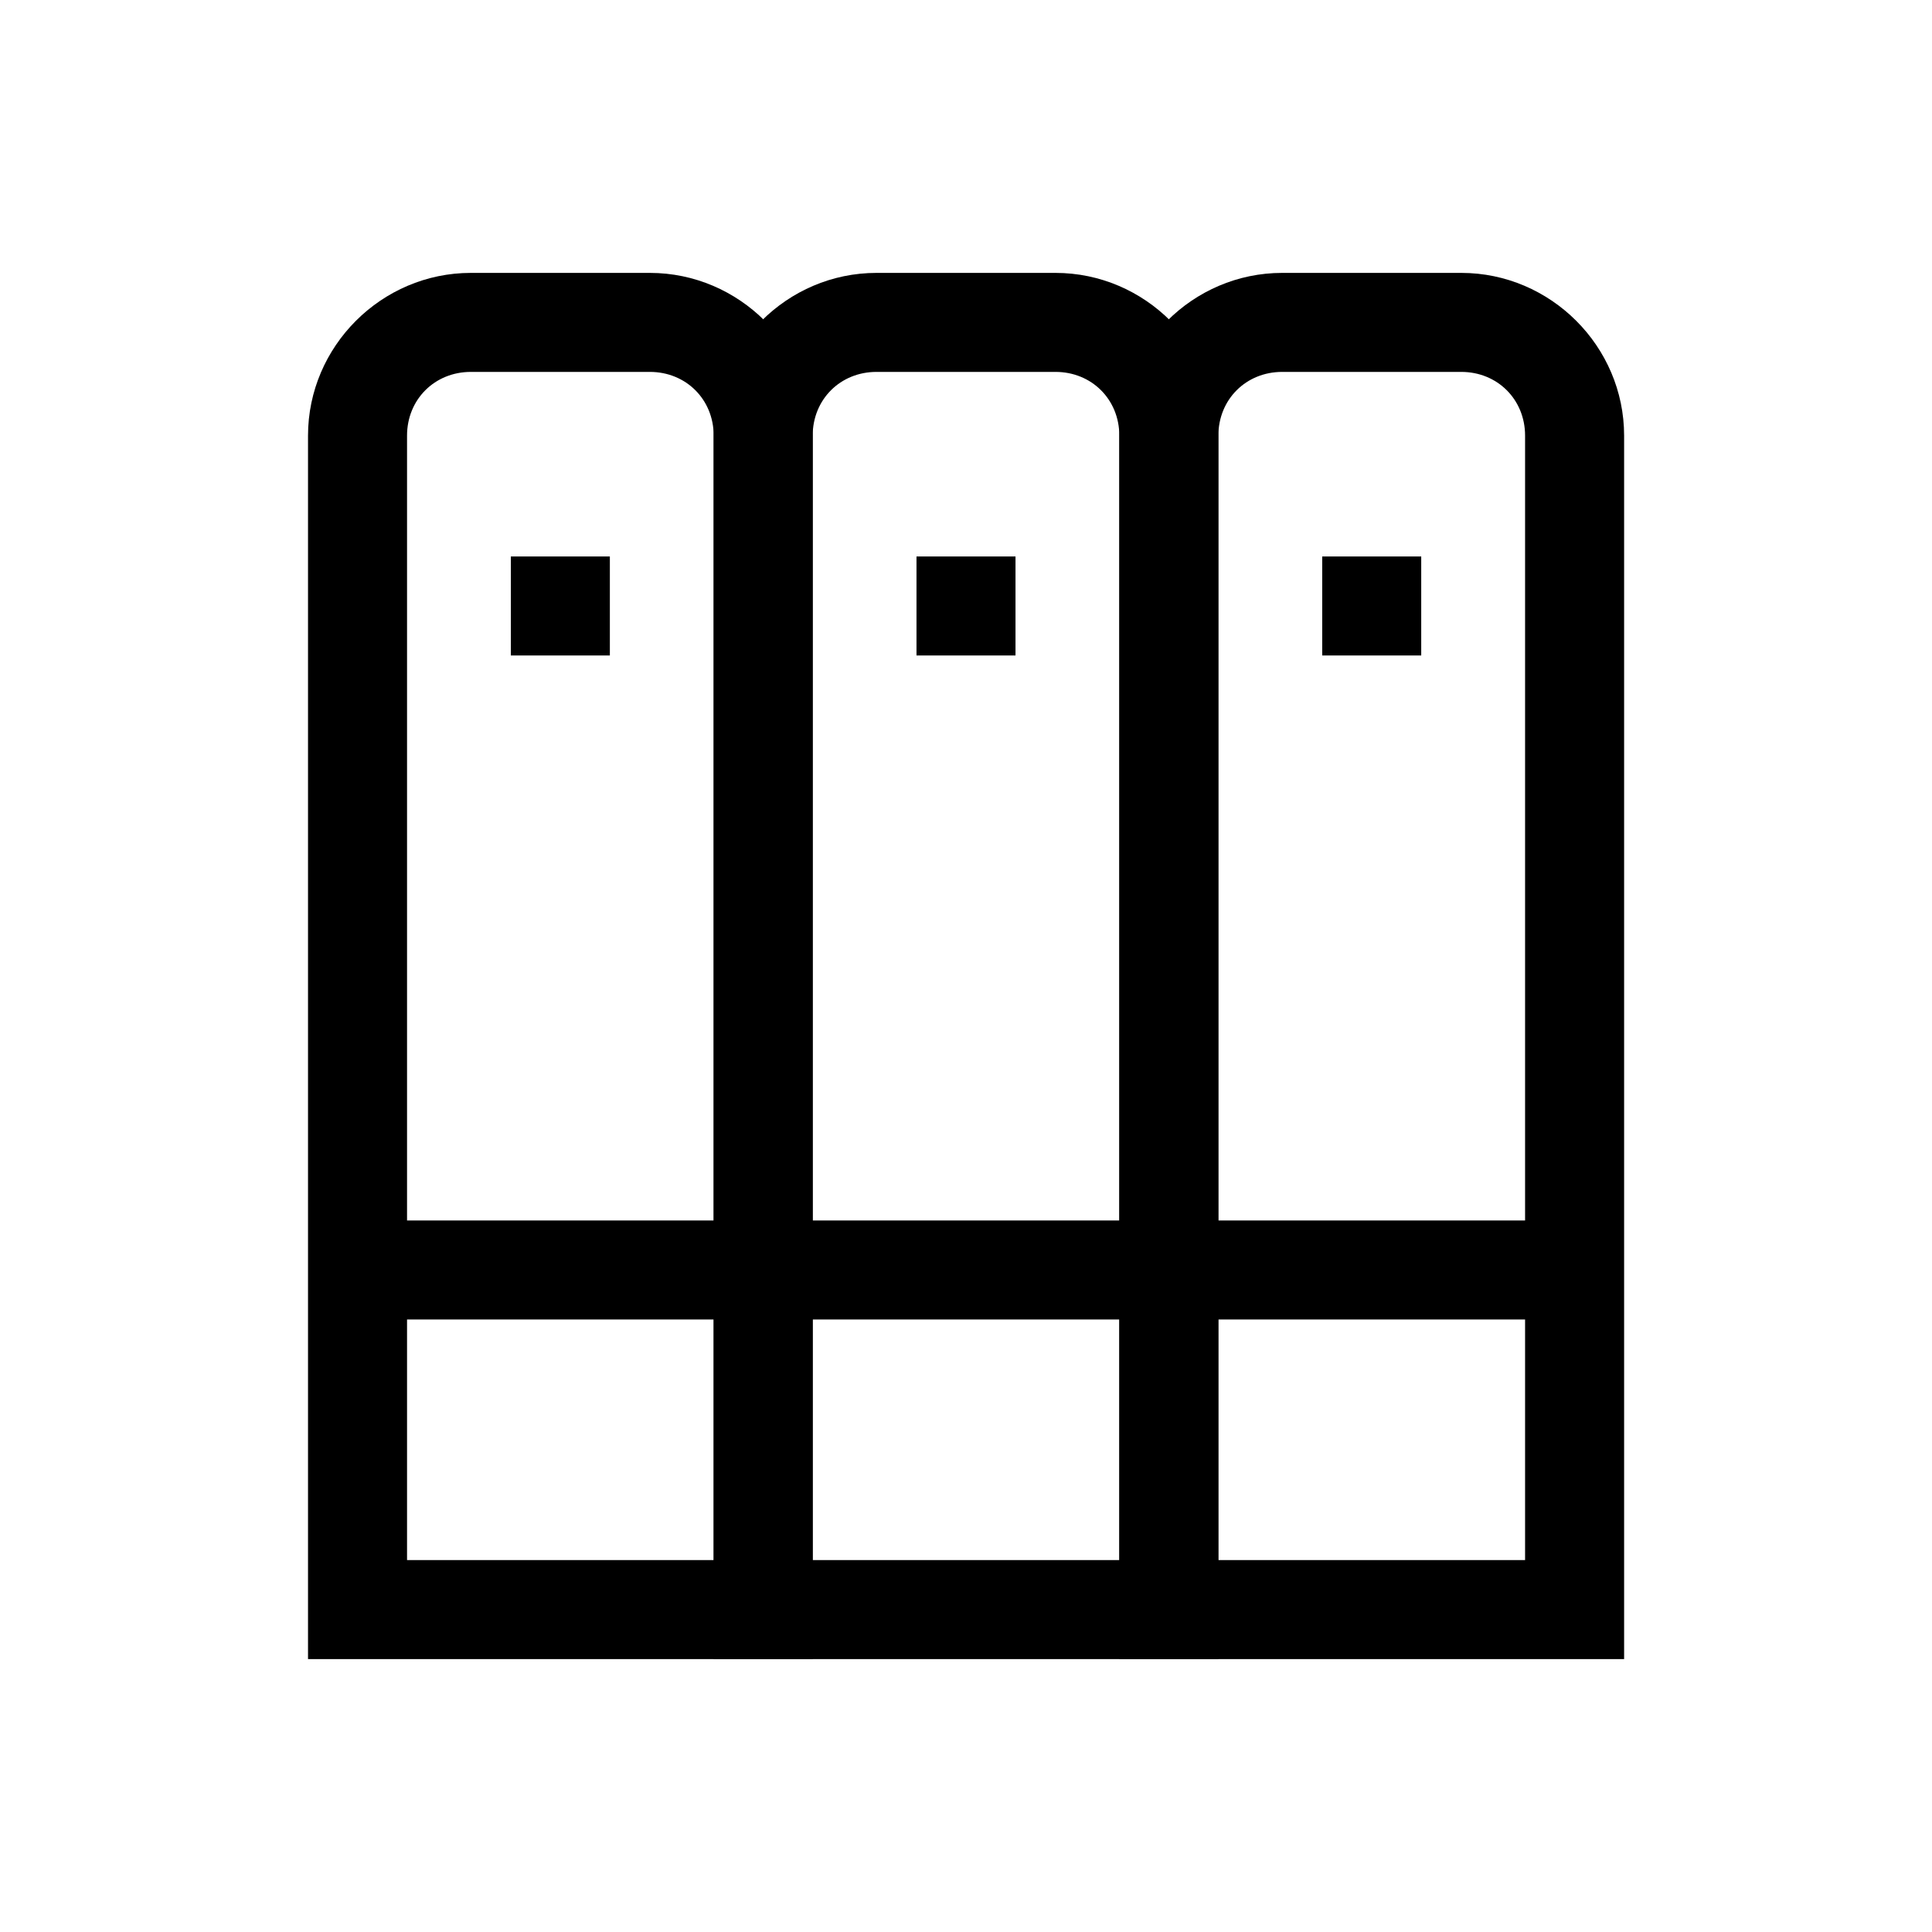 <?xml version="1.0" encoding="UTF-8"?>
<!-- Uploaded to: ICON Repo, www.iconrepo.com, Generator: ICON Repo Mixer Tools -->
<svg fill="#000000" width="800px" height="800px" version="1.1" viewBox="144 144 512 512" xmlns="http://www.w3.org/2000/svg">
 <g>
  <path d="m238.75 467.44v26.238h322.53v-26.238z"/>
  <path d="m268.78 216.32c-23.676 0-43.152 19.461-43.152 43.133v324.23h133.74v-324.23c0-23.672-19.477-43.133-43.152-43.133zm0 26.238h47.438c9.598 0 16.914 7.312 16.914 16.891v297.99h-81.262v-297.99c0-9.582 7.312-16.891 16.914-16.891z"/>
  <path d="m376.28 216.32c-23.676 0-43.152 19.461-43.152 43.133v324.23h133.74v-324.23c0-23.672-19.477-43.133-43.152-43.133zm0 26.238h47.438c9.598 0 16.914 7.312 16.914 16.891v297.99h-81.262v-297.99c0-9.582 7.312-16.891 16.914-16.891z"/>
  <path d="m483.79 216.32c-23.676 0-43.152 19.461-43.152 43.133v324.23h133.77v-324.23c0-23.672-19.477-43.133-43.152-43.133zm0 26.238h47.457c9.598 0 16.914 7.312 16.914 16.891v297.99h-81.281v-297.99c0-9.582 7.312-16.891 16.914-16.891z"/>
  <path d="m279.38 291.47v26.238h26.238v-26.238z"/>
  <path d="m386.88 291.47v26.238h26.238v-26.238z"/>
  <path d="m494.4 291.47v26.238h26.238v-26.238z"/>
 </g>
</svg>
